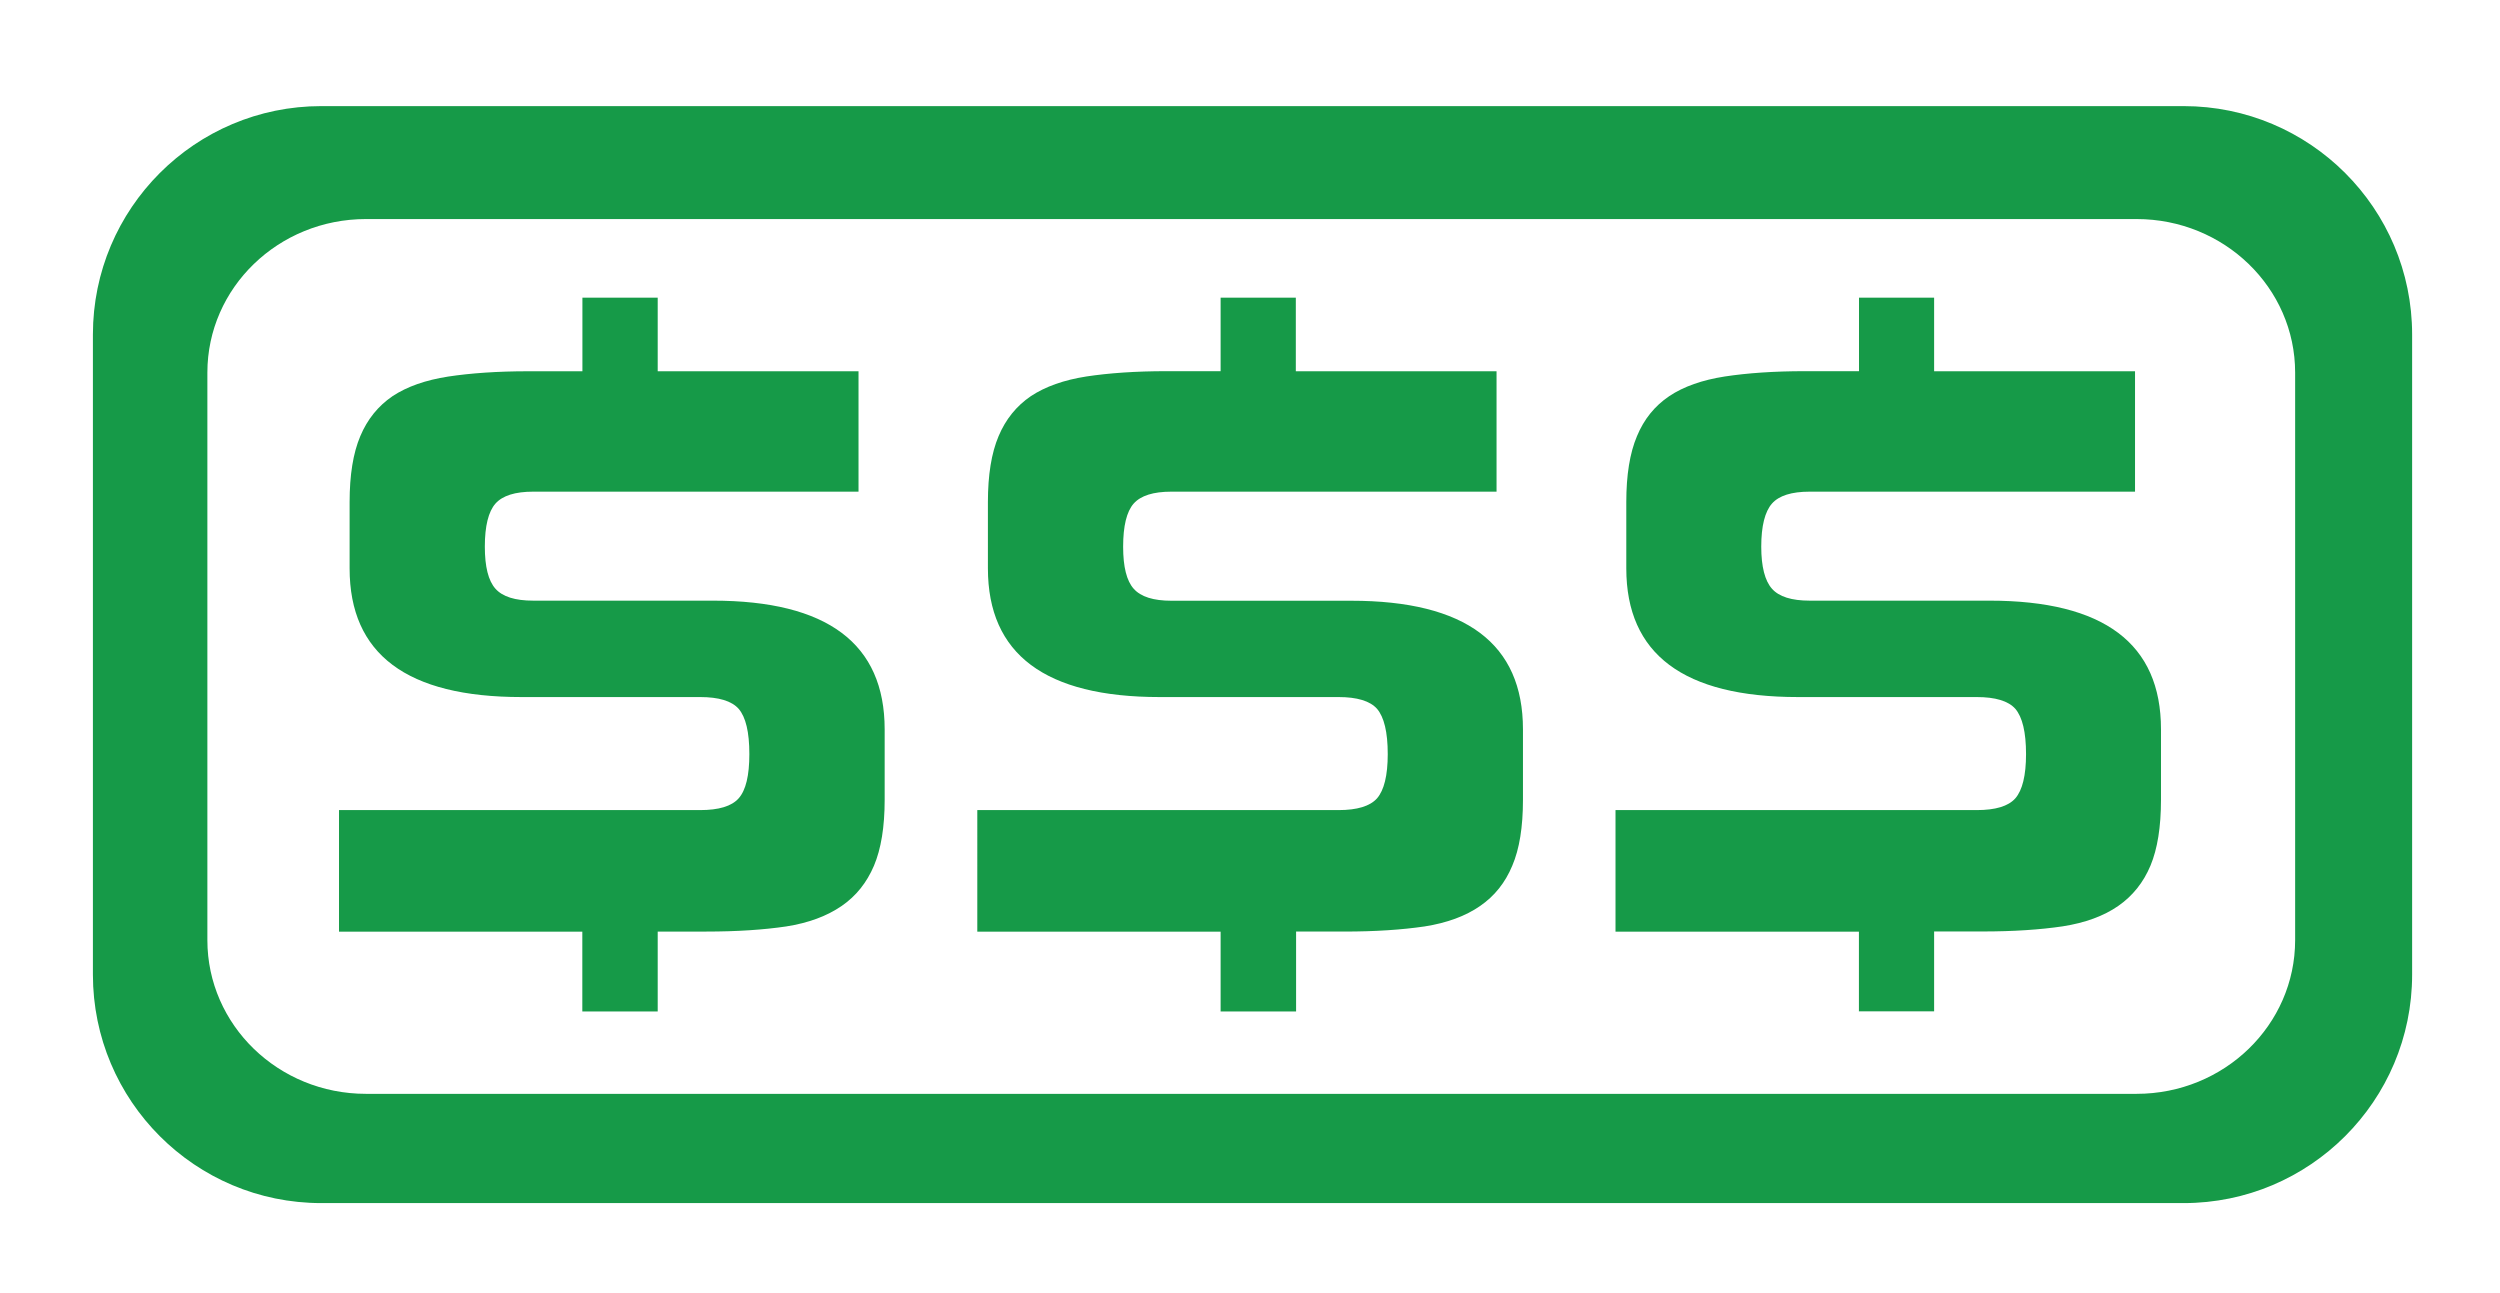 <?xml version="1.0" encoding="utf-8"?>
<!-- Generator: Adobe Illustrator 16.0.0, SVG Export Plug-In . SVG Version: 6.00 Build 0)  -->
<!DOCTYPE svg PUBLIC "-//W3C//DTD SVG 1.1//EN" "http://www.w3.org/Graphics/SVG/1.1/DTD/svg11.dtd">
<svg version="1.1" id="Layer_1" xmlns="http://www.w3.org/2000/svg" xmlns:xlink="http://www.w3.org/1999/xlink" x="0px" y="0px"
	 width="27.824px" height="14.391px" viewBox="0 0 27.824 14.391" enable-background="new 0 0 27.824 14.391" xml:space="preserve">
<path fill="#169A48" d="M26.846,10.847c0,1.404-1.14,2.543-2.543,2.543H3.576c-1.404,0-2.542-1.139-2.542-2.543V3.723
	c0-1.403,1.138-2.542,2.542-2.542h20.727c1.403,0,2.543,1.138,2.543,2.542V10.847z M25.544,4.147c0-0.944-0.79-1.709-1.765-1.709
	H4.073c-0.975,0-1.765,0.765-1.765,1.709v6.316c0,0.945,0.79,1.711,1.765,1.711h19.706c0.975,0,1.765-0.766,1.765-1.711V4.147z"/>
<g enable-background="new    ">
	<path fill="#169A48" d="M6.481,11.258v-0.889H3.773V9.016h4.019c0.208,0,0.351-0.043,0.429-0.131
		c0.08-0.09,0.119-0.254,0.119-0.492c0-0.246-0.04-0.412-0.119-0.504C8.143,7.801,7.999,7.758,7.792,7.758H5.804
		c-1.275,0-1.913-0.477-1.913-1.432V5.588c0-0.301,0.039-0.545,0.119-0.734c0.079-0.188,0.199-0.336,0.359-0.445
		C4.531,4.302,4.737,4.23,4.988,4.191c0.251-0.038,0.549-0.059,0.892-0.059h0.602V3.313h0.838v0.819h2.235v1.34H5.934
		c-0.201,0-0.341,0.044-0.42,0.133C5.436,5.694,5.396,5.854,5.396,6.084c0,0.224,0.039,0.379,0.118,0.468
		c0.079,0.089,0.219,0.133,0.42,0.133h1.999c1.275,0,1.913,0.478,1.913,1.433v0.783c0,0.303-0.04,0.547-0.119,0.734
		c-0.08,0.188-0.199,0.338-0.361,0.449S9,10.272,8.75,10.311c-0.25,0.037-0.548,0.057-0.892,0.057H7.32v0.889H6.481V11.258z"/>
	<path fill="#169A48" d="M13.585,11.258v-0.889h-2.708V9.016h4.021c0.205,0,0.35-0.043,0.428-0.131
		c0.078-0.09,0.119-0.254,0.119-0.492c0-0.246-0.041-0.412-0.119-0.504c-0.078-0.088-0.223-0.131-0.428-0.131h-1.99
		c-1.275,0-1.913-0.477-1.913-1.432V5.588c0-0.301,0.039-0.545,0.119-0.734c0.079-0.188,0.199-0.336,0.359-0.445
		c0.162-0.107,0.368-0.18,0.618-0.219c0.251-0.038,0.549-0.059,0.892-0.059h0.602V3.313h0.837v0.819h2.234v1.34h-3.619
		c-0.201,0-0.341,0.044-0.42,0.133C12.539,5.694,12.5,5.854,12.5,6.085c0,0.224,0.039,0.38,0.118,0.468
		c0.079,0.089,0.219,0.133,0.42,0.133h2c1.275,0,1.912,0.478,1.912,1.432v0.783c0,0.303-0.039,0.547-0.119,0.734
		c-0.078,0.188-0.197,0.338-0.359,0.449c-0.16,0.111-0.367,0.188-0.617,0.227c-0.252,0.037-0.549,0.057-0.893,0.057h-0.537v0.889
		h-0.838V11.258z"/>
	<path fill="#169A48" d="M20.689,11.258v-0.889H17.98V9.016H22c0.209,0,0.352-0.043,0.43-0.131c0.078-0.09,0.119-0.254,0.119-0.492
		c0-0.246-0.041-0.412-0.119-0.504C22.352,7.801,22.207,7.758,22,7.758h-1.988c-1.273,0-1.912-0.477-1.912-1.432V5.588
		c0-0.301,0.039-0.545,0.119-0.734c0.078-0.188,0.197-0.336,0.359-0.445c0.16-0.107,0.367-0.18,0.619-0.219
		c0.25-0.038,0.547-0.059,0.891-0.059h0.602V3.313h0.836v0.819h2.236v1.34h-3.621c-0.201,0-0.342,0.044-0.42,0.133
		s-0.119,0.249-0.119,0.479c0,0.224,0.041,0.38,0.119,0.468c0.078,0.089,0.219,0.133,0.42,0.133h2c1.275,0,1.91,0.478,1.91,1.432
		v0.783c0,0.303-0.039,0.547-0.117,0.734s-0.199,0.338-0.359,0.449s-0.367,0.188-0.619,0.227c-0.25,0.037-0.547,0.057-0.891,0.057
		h-0.539v0.889h-0.836V11.258z"/>
</g>
</svg>
